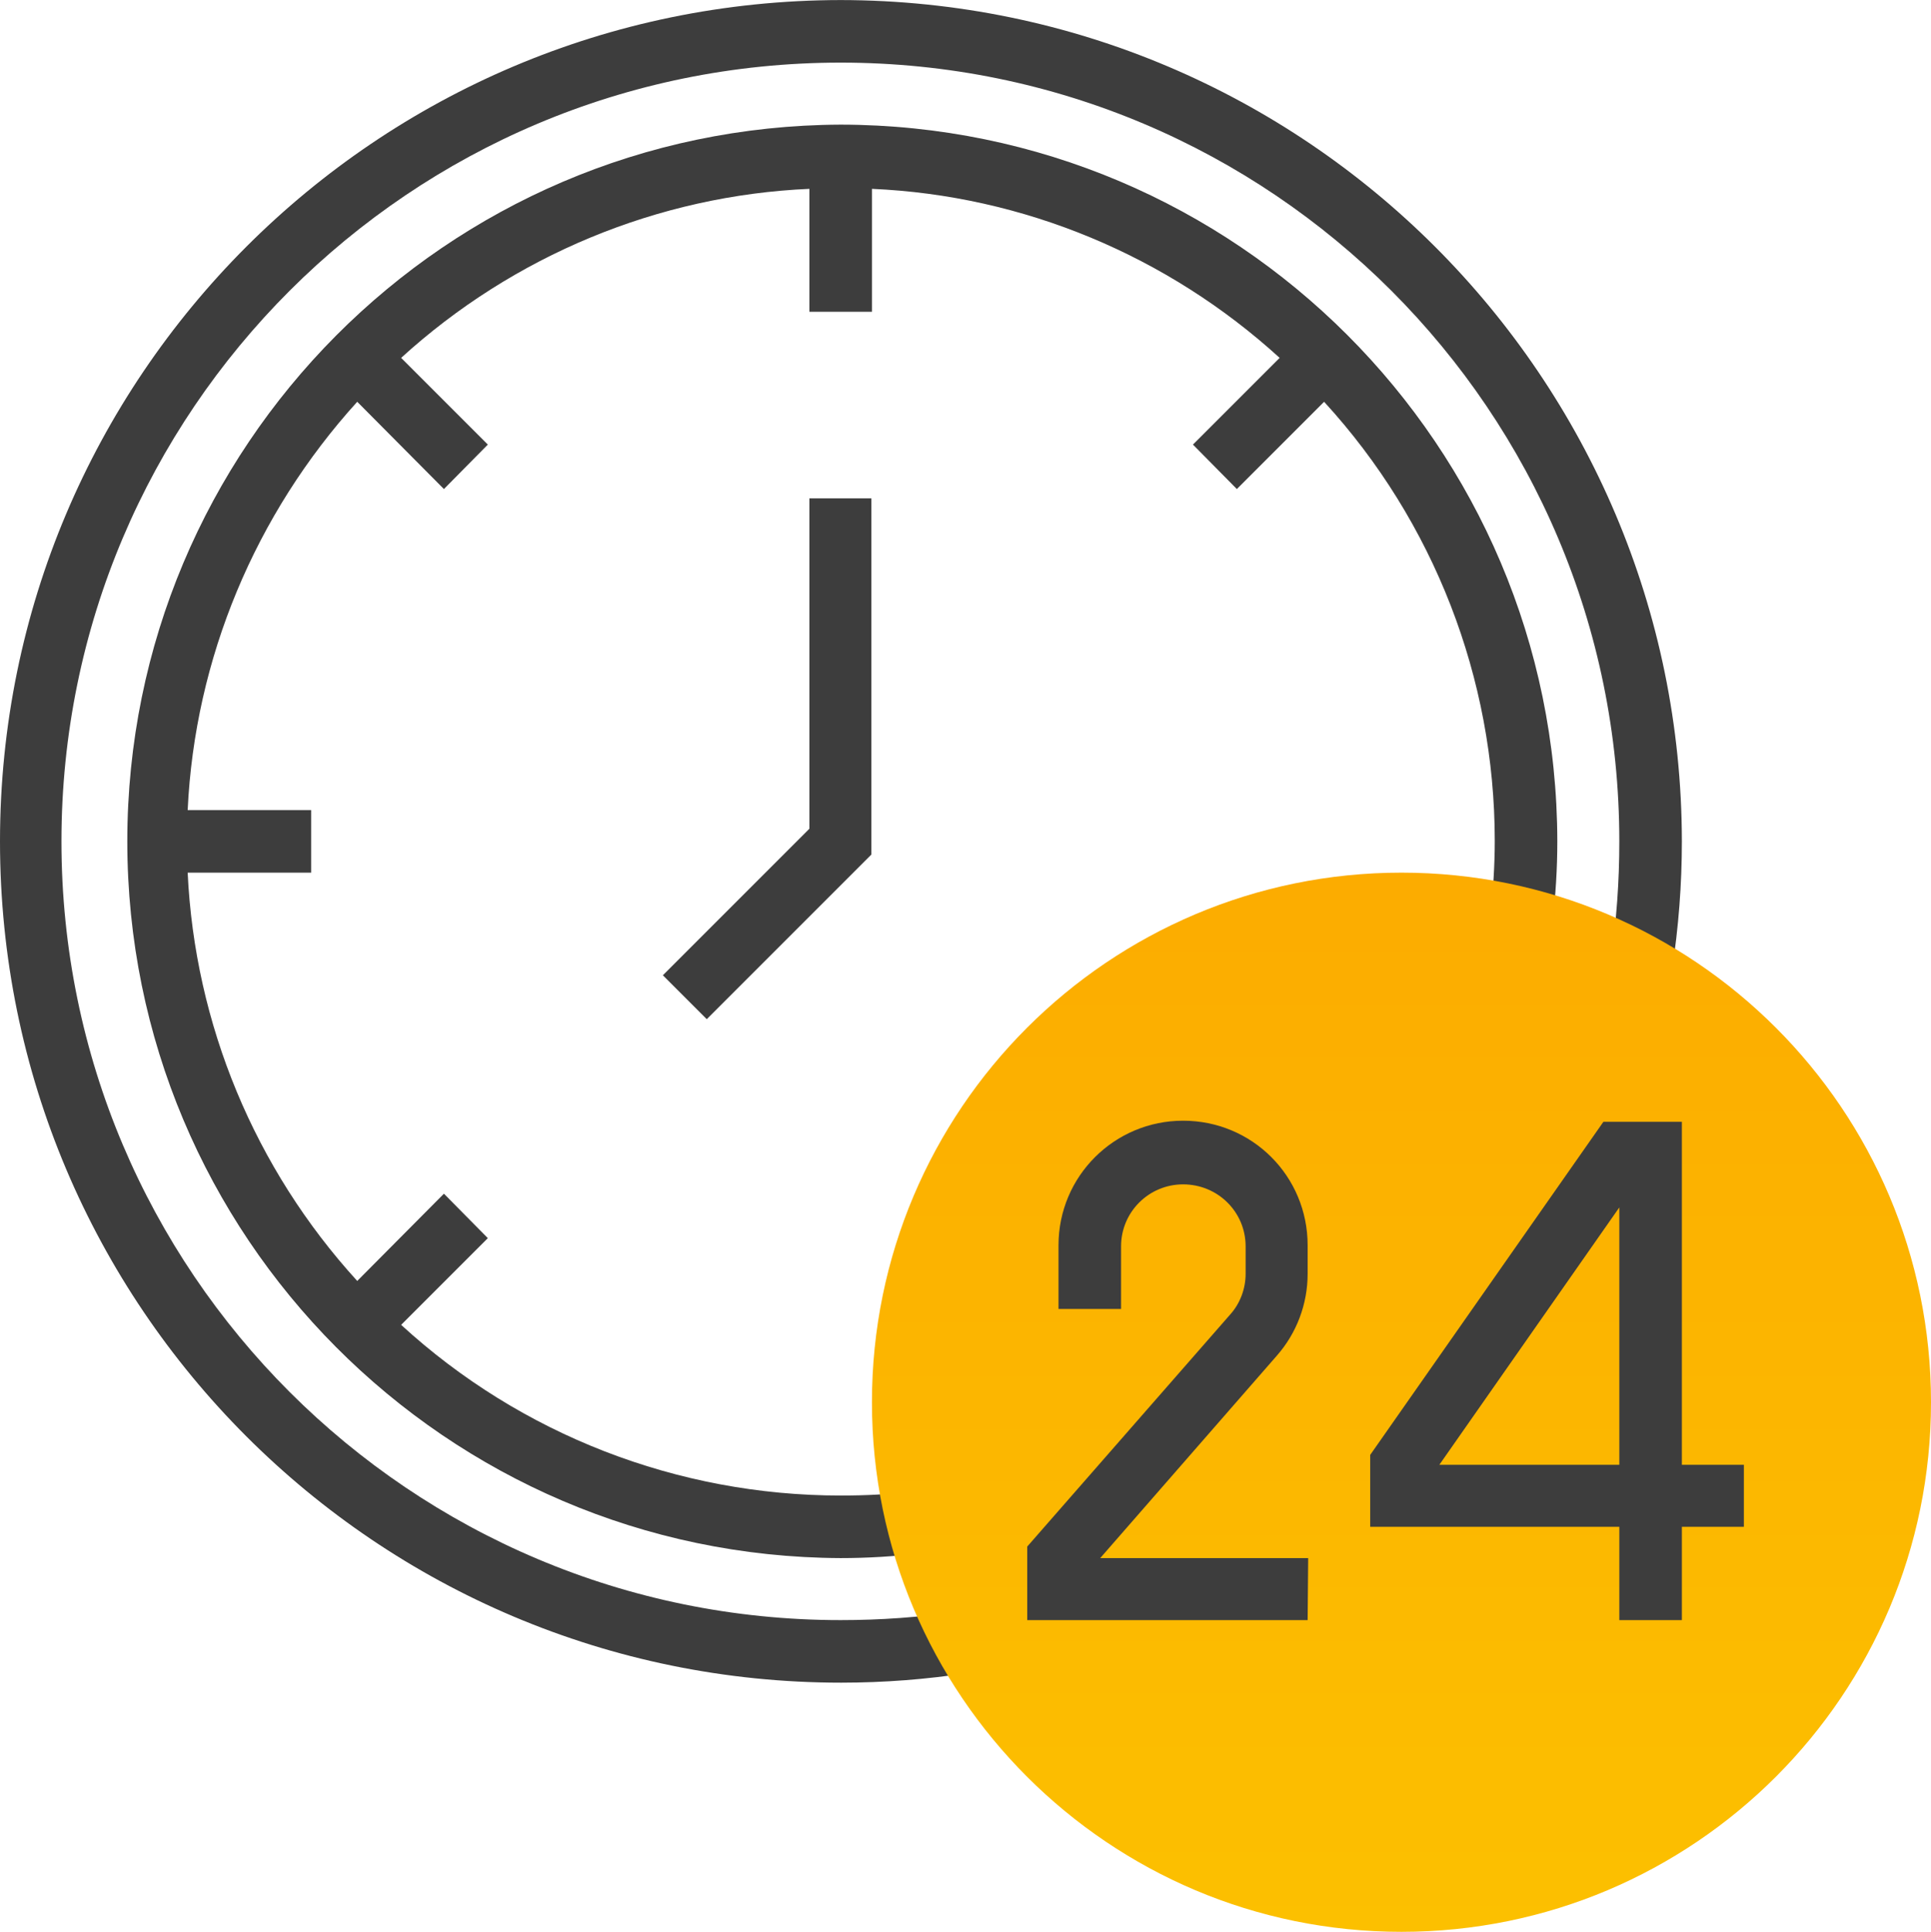 <?xml version="1.0" encoding="UTF-8"?>
<!DOCTYPE svg PUBLIC "-//W3C//DTD SVG 1.1//EN" "http://www.w3.org/Graphics/SVG/1.1/DTD/svg11.dtd">
<!-- Creator: CorelDRAW X8 -->
<svg xmlns="http://www.w3.org/2000/svg" xml:space="preserve" width="35.177mm" height="35.189mm" version="1.1" style="shape-rendering:geometricPrecision; text-rendering:geometricPrecision; image-rendering:optimizeQuality; fill-rule:evenodd; clip-rule:evenodd"
viewBox="0 0 3519 3520"
 xmlns:xlink="http://www.w3.org/1999/xlink">
 <defs>
  <style type="text/css">
   <![CDATA[
    .fil2 {fill:#3D3D3D}
    .fil0 {fill:#3D3D3D}
    .fil1 {fill:url(#id0)}
   ]]>
  </style>
  <linearGradient id="id0" gradientUnits="userSpaceOnUse" x1="2553.79" y1="1589.74" x2="2553.79" y2="3520.22">
   <stop offset="0" style="stop-opacity:1; stop-color:#FCAC00"/>
   <stop offset="1" style="stop-opacity:1; stop-color:#FCC000"/>
  </linearGradient>
 </defs>
 <g id="图层_x0020_1">
  <path id="Path_1368" class="fil0" d="M1532 0c-846,1 -1532,687 -1532,1533 0,847 686,1533 1533,1533 78,0 156,-6 233,-18l-17 -112c-72,11 -145,16 -217,16 -784,0 -1420,-635 -1420,-1419 0,-784 636,-1419 1420,-1419 784,0 1419,635 1419,1419 0,73 -5,145 -16,217l112 17c12,-77 18,-156 18,-234 0,0 0,0 0,0 -1,-846 -687,-1532 -1533,-1533l0 0zm1533 1533z" data-name="Path 1368"/>
  <path id="Path_1369" class="fil0" d="M1532 227c-719,3 -1300,587 -1300,1306 0,719 581,1303 1300,1306 49,0 99,-3 147,-9l-12 -113c-45,6 -90,8 -135,8 -297,0 -583,-111 -801,-311l158 -158 -80 -81 -158 159c-187,-205 -296,-468 -309,-744l225 0 0 -114 -225 0c13,-276 123,-539 309,-744l158 159 80 -81 -158 -158c204,-186 468,-296 744,-308l0 224 114 0 0 -224c276,12 539,122 743,308l-158 158 80 81 159 -159c200,218 311,504 311,800 0,45 -3,91 -8,136l113 13c6,-49 9,-99 9,-148 -1,-721 -585,-1305 -1306,-1306l0 0zm1306 1306z" data-name="Path 1369"/>
  <path id="Path_1370" class="fil0" d="M1475 1510l-267 267 80 80 300 -300 0 -649 -113 0 0 602zm0 0z" data-name="Path 1370"/>
  <path id="Path_1371" class="fil1" d="M2554 3520c-533,0 -965,-432 -965,-965 0,-533 432,-965 965,-965 533,0 965,432 965,965 0,533 -432,965 -965,965l0 0zm965 -965z" data-name="Path 1371"/>
  <path id="Path_1372" class="fil2" d="M2383 2952l-511 0 0 -134 370 -423c18,-20 28,-47 28,-74l0 -50c0,-63 -51,-113 -114,-113 -62,0 -113,50 -113,113l0 114 -114 0 0 -114c0,-1 0,-2 0,-2 0,-126 102,-227 227,-227 126,0 227,101 227,227 0,0 0,1 0,2l0 50c0,55 -20,108 -56,149l-322 369 379 0 -1 113zm0 -631z" data-name="Path 1372"/>
  <path id="Path_1373" class="fil2" d="M3065 2952l-114 0 0 -170 -454 0 0 -131 425 -607 143 0 0 625 113 0 0 113 -113 0 0 170zm-442 -283l328 0 0 -469 -328 469zm0 0z" data-name="Path 1373"/>
 </g>
</svg>
